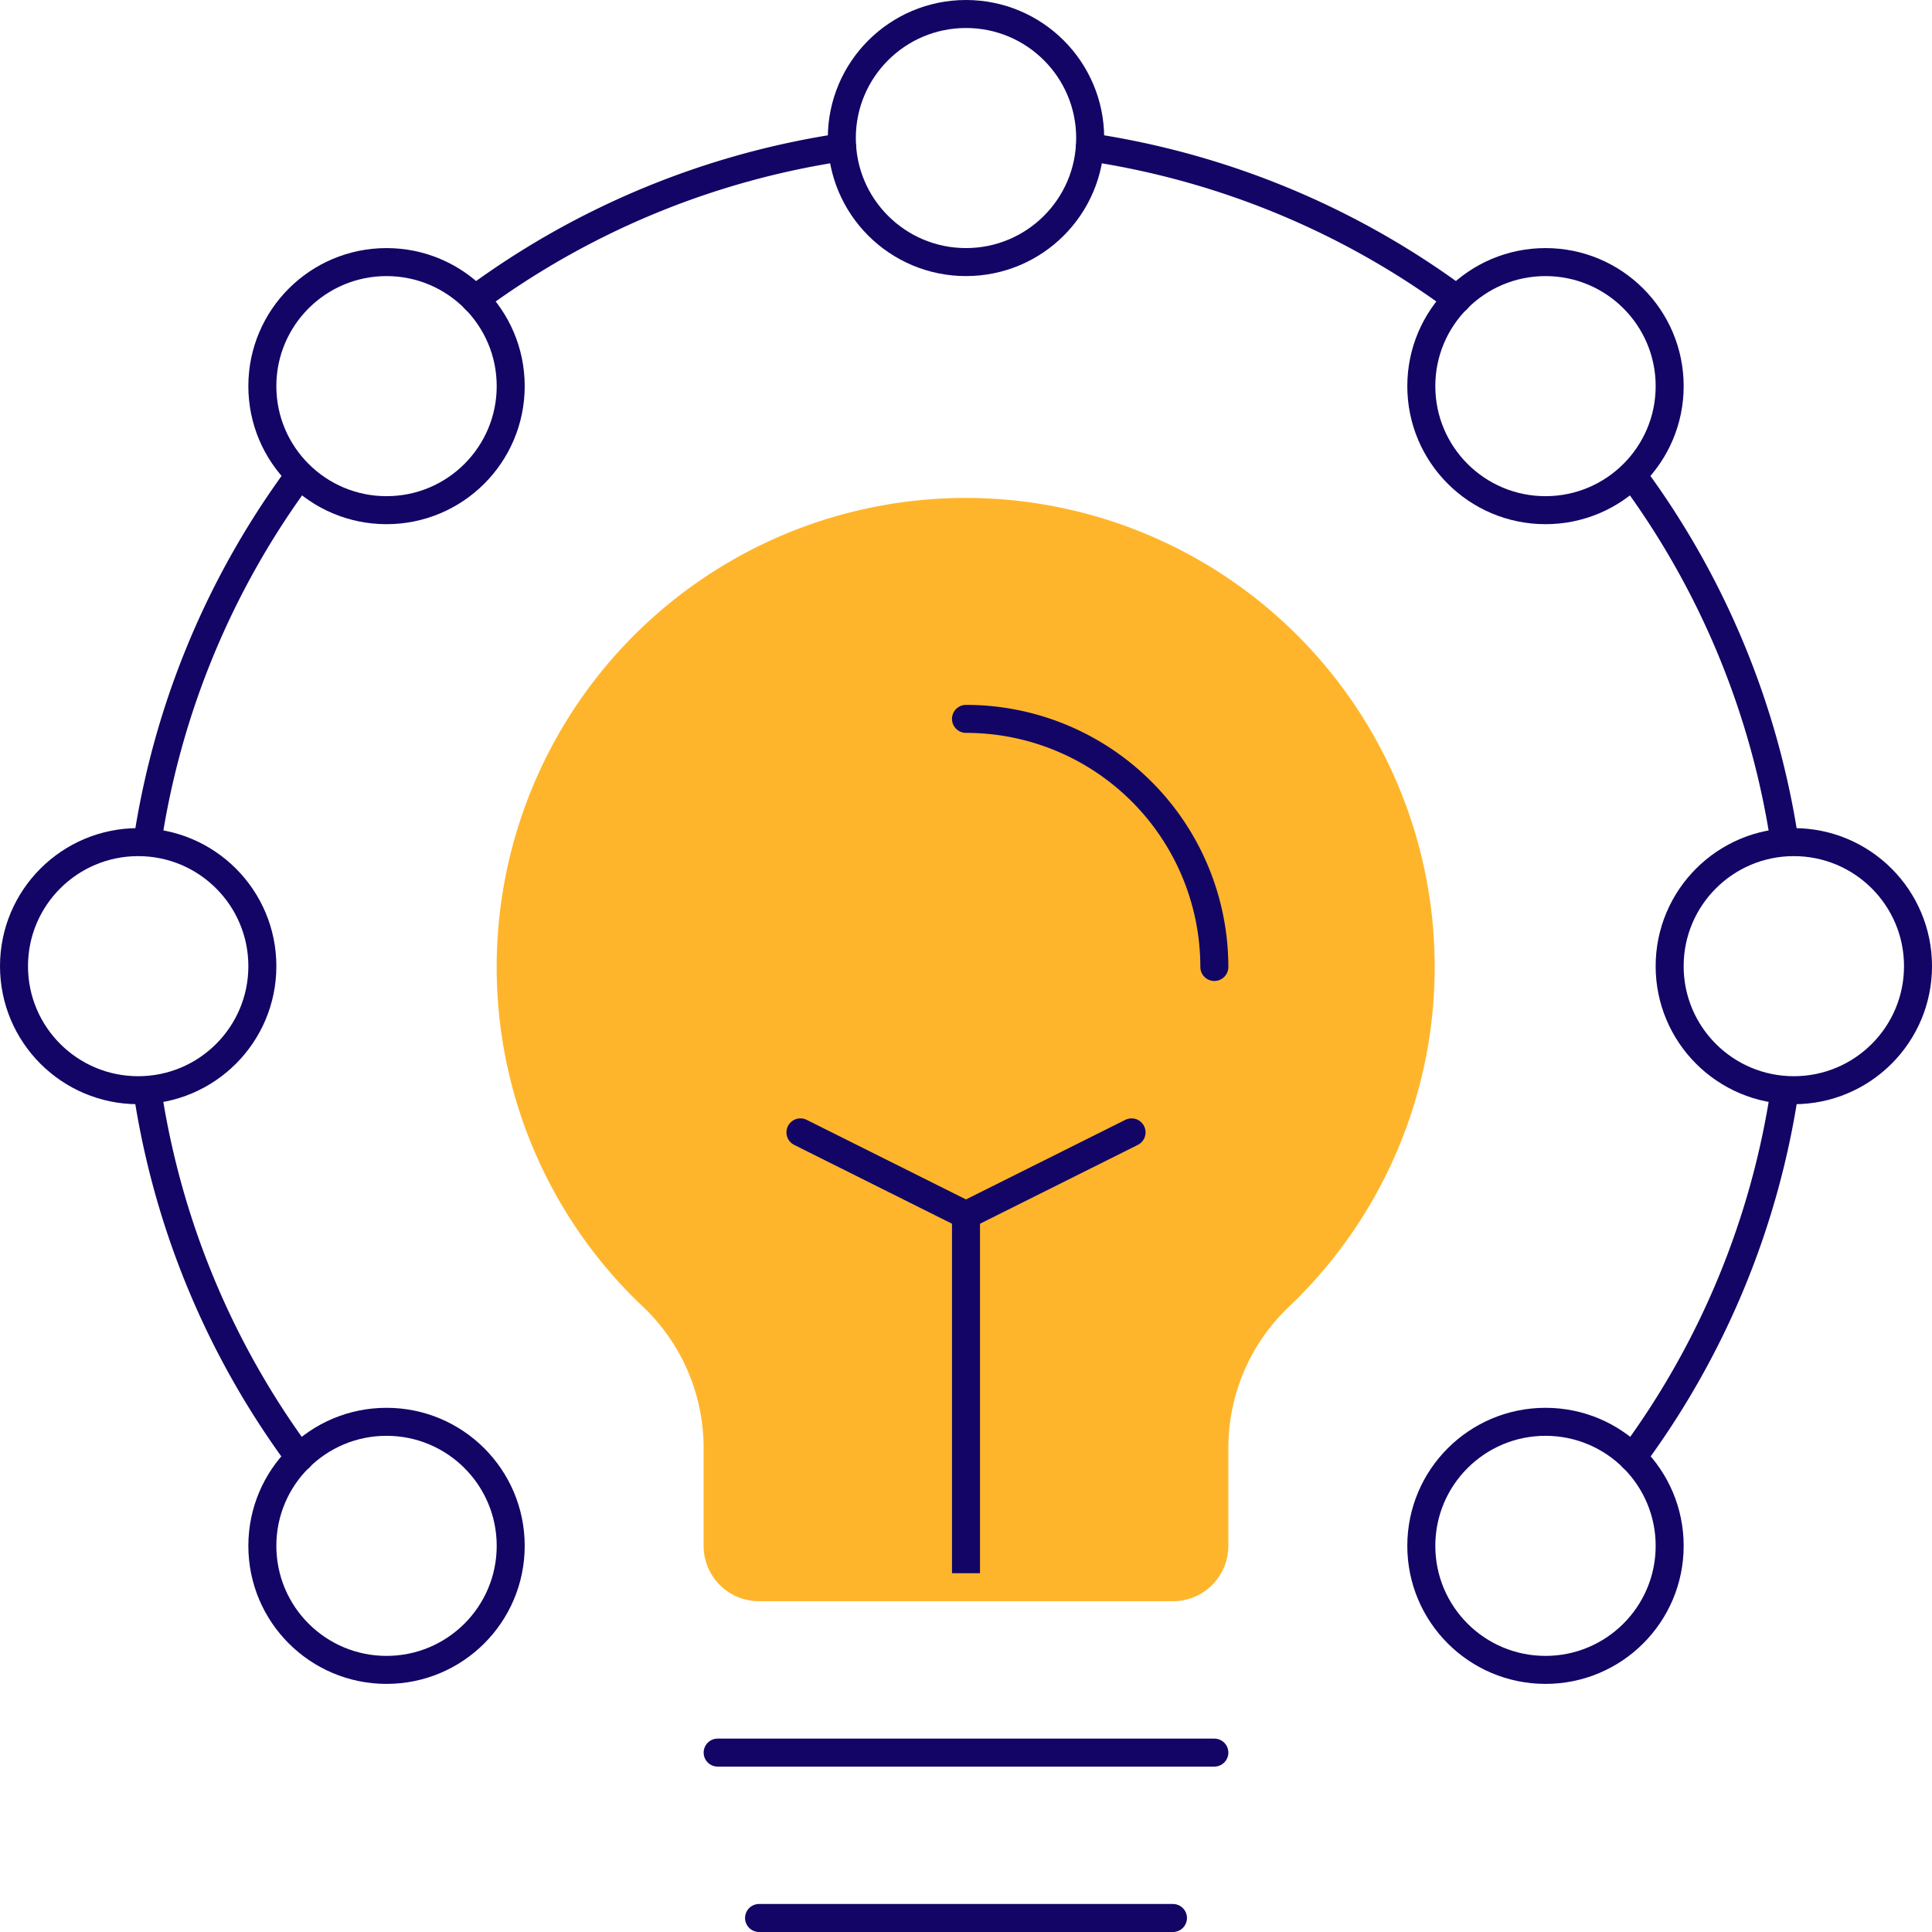 <svg xmlns="http://www.w3.org/2000/svg" width="138" height="138" viewBox="0 0 138 138"><g transform="translate(1 0.93)"><g transform="translate(0 0.07)"><ellipse cx="8.87" cy="8.86" rx="8.87" ry="8.86" transform="translate(17.739 100.558)" fill="none" stroke="#120566" stroke-linecap="round" stroke-linejoin="round" stroke-width="2"/><ellipse cx="8.87" cy="8.86" rx="8.87" ry="8.86" transform="translate(0 59.152)" fill="none" stroke="#120566" stroke-linecap="round" stroke-linejoin="round" stroke-width="2"/><ellipse cx="8.87" cy="8.86" rx="8.87" ry="8.86" transform="translate(17.739 17.721)" fill="none" stroke="#120566" stroke-linecap="round" stroke-linejoin="round" stroke-width="2"/><ellipse cx="8.87" cy="8.86" rx="8.87" ry="8.86" transform="translate(59.13)" fill="none" stroke="#120566" stroke-linecap="round" stroke-linejoin="round" stroke-width="2"/><ellipse cx="8.87" cy="8.86" rx="8.87" ry="8.86" transform="translate(100.522 17.721)" fill="none" stroke="#120566" stroke-linecap="round" stroke-linejoin="round" stroke-width="2"/><ellipse cx="8.87" cy="8.86" rx="8.87" ry="8.86" transform="translate(118.261 59.152)" fill="none" stroke="#120566" stroke-linecap="round" stroke-linejoin="round" stroke-width="2"/><ellipse cx="8.87" cy="8.86" rx="8.87" ry="8.86" transform="translate(100.522 100.558)" fill="none" stroke="#120566" stroke-linecap="round" stroke-linejoin="round" stroke-width="2"/><g transform="translate(9.526 9.518)"><path d="M20.394,103.044A58.742,58.742,0,0,1,9.526,76.834" transform="translate(-9.526 -9.448)" fill="none" stroke="#120566" stroke-linecap="round" stroke-linejoin="round" stroke-width="2"/><path d="M9.531,59.14A58.712,58.712,0,0,1,20.388,32.965" transform="translate(-9.526 -9.539)" fill="none" stroke="#120566" stroke-linecap="round" stroke-linejoin="round" stroke-width="2"/><path d="M32.929,20.439A58.8,58.8,0,0,1,59.156,9.588" transform="translate(-9.526 -9.588)" fill="none" stroke="#120566" stroke-linecap="round" stroke-linejoin="round" stroke-width="2"/><path d="M76.845,9.588A58.826,58.826,0,0,1,103.08,20.444" transform="translate(-9.526 -9.588)" fill="none" stroke="#120566" stroke-linecap="round" stroke-linejoin="round" stroke-width="2"/><path d="M115.607,32.959a58.705,58.705,0,0,1,10.866,26.207" transform="translate(-9.526 -9.539)" fill="none" stroke="#120566" stroke-linecap="round" stroke-linejoin="round" stroke-width="2"/><path d="M126.473,76.834a58.72,58.72,0,0,1-10.861,26.2" transform="translate(-9.526 -9.448)" fill="none" stroke="#120566" stroke-linecap="round" stroke-linejoin="round" stroke-width="2"/></g></g><g transform="translate(35.478 35.652)"><path d="M35.478,68a32.33,32.33,0,0,0,10.08,23.486,14.912,14.912,0,0,1,4.7,10.779v7.084a2.954,2.954,0,0,0,2.956,2.953H82.783a2.954,2.954,0,0,0,2.956-2.953v-7.084a14.912,14.912,0,0,1,4.7-10.779A32.5,32.5,0,1,0,35.478,68Z" transform="translate(-35.478 -35.512)" fill="#ffb52b"/><g transform="translate(14.783 88.604)"><line x2="29.565" transform="translate(2.957 11.814)" fill="none" stroke="#120566" stroke-linecap="round" stroke-linejoin="round" stroke-width="2"/><line x2="35.478" fill="none" stroke="#120566" stroke-linecap="round" stroke-linejoin="round" stroke-width="2"/></g><path d="M85.739,68A17.731,17.731,0,0,0,68,50.279" transform="translate(-35.478 -35.512)" fill="none" stroke="#120566" stroke-linecap="round" stroke-linejoin="round" stroke-width="2"/><line y1="25.567" transform="translate(32.522 50.209)" fill="none" stroke="#120566" stroke-linecap="round" stroke-linejoin="round" stroke-width="2"/><path d="M56.174,79.814,68,85.721l11.826-5.907" transform="translate(-35.478 -35.512)" fill="none" stroke="#120566" stroke-linecap="round" stroke-linejoin="round" stroke-width="2"/><path d="M35.478,68a32.33,32.33,0,0,0,10.08,23.486,14.912,14.912,0,0,1,4.7,10.779v7.084a2.954,2.954,0,0,0,2.956,2.953H82.783a2.954,2.954,0,0,0,2.956-2.953v-7.084a14.912,14.912,0,0,1,4.7-10.779A32.5,32.5,0,1,0,35.478,68Z" transform="translate(-35.478 -35.512)" fill="none" stroke="#ffb52b" stroke-linecap="round" stroke-linejoin="round" stroke-width="2"/></g></g></svg>